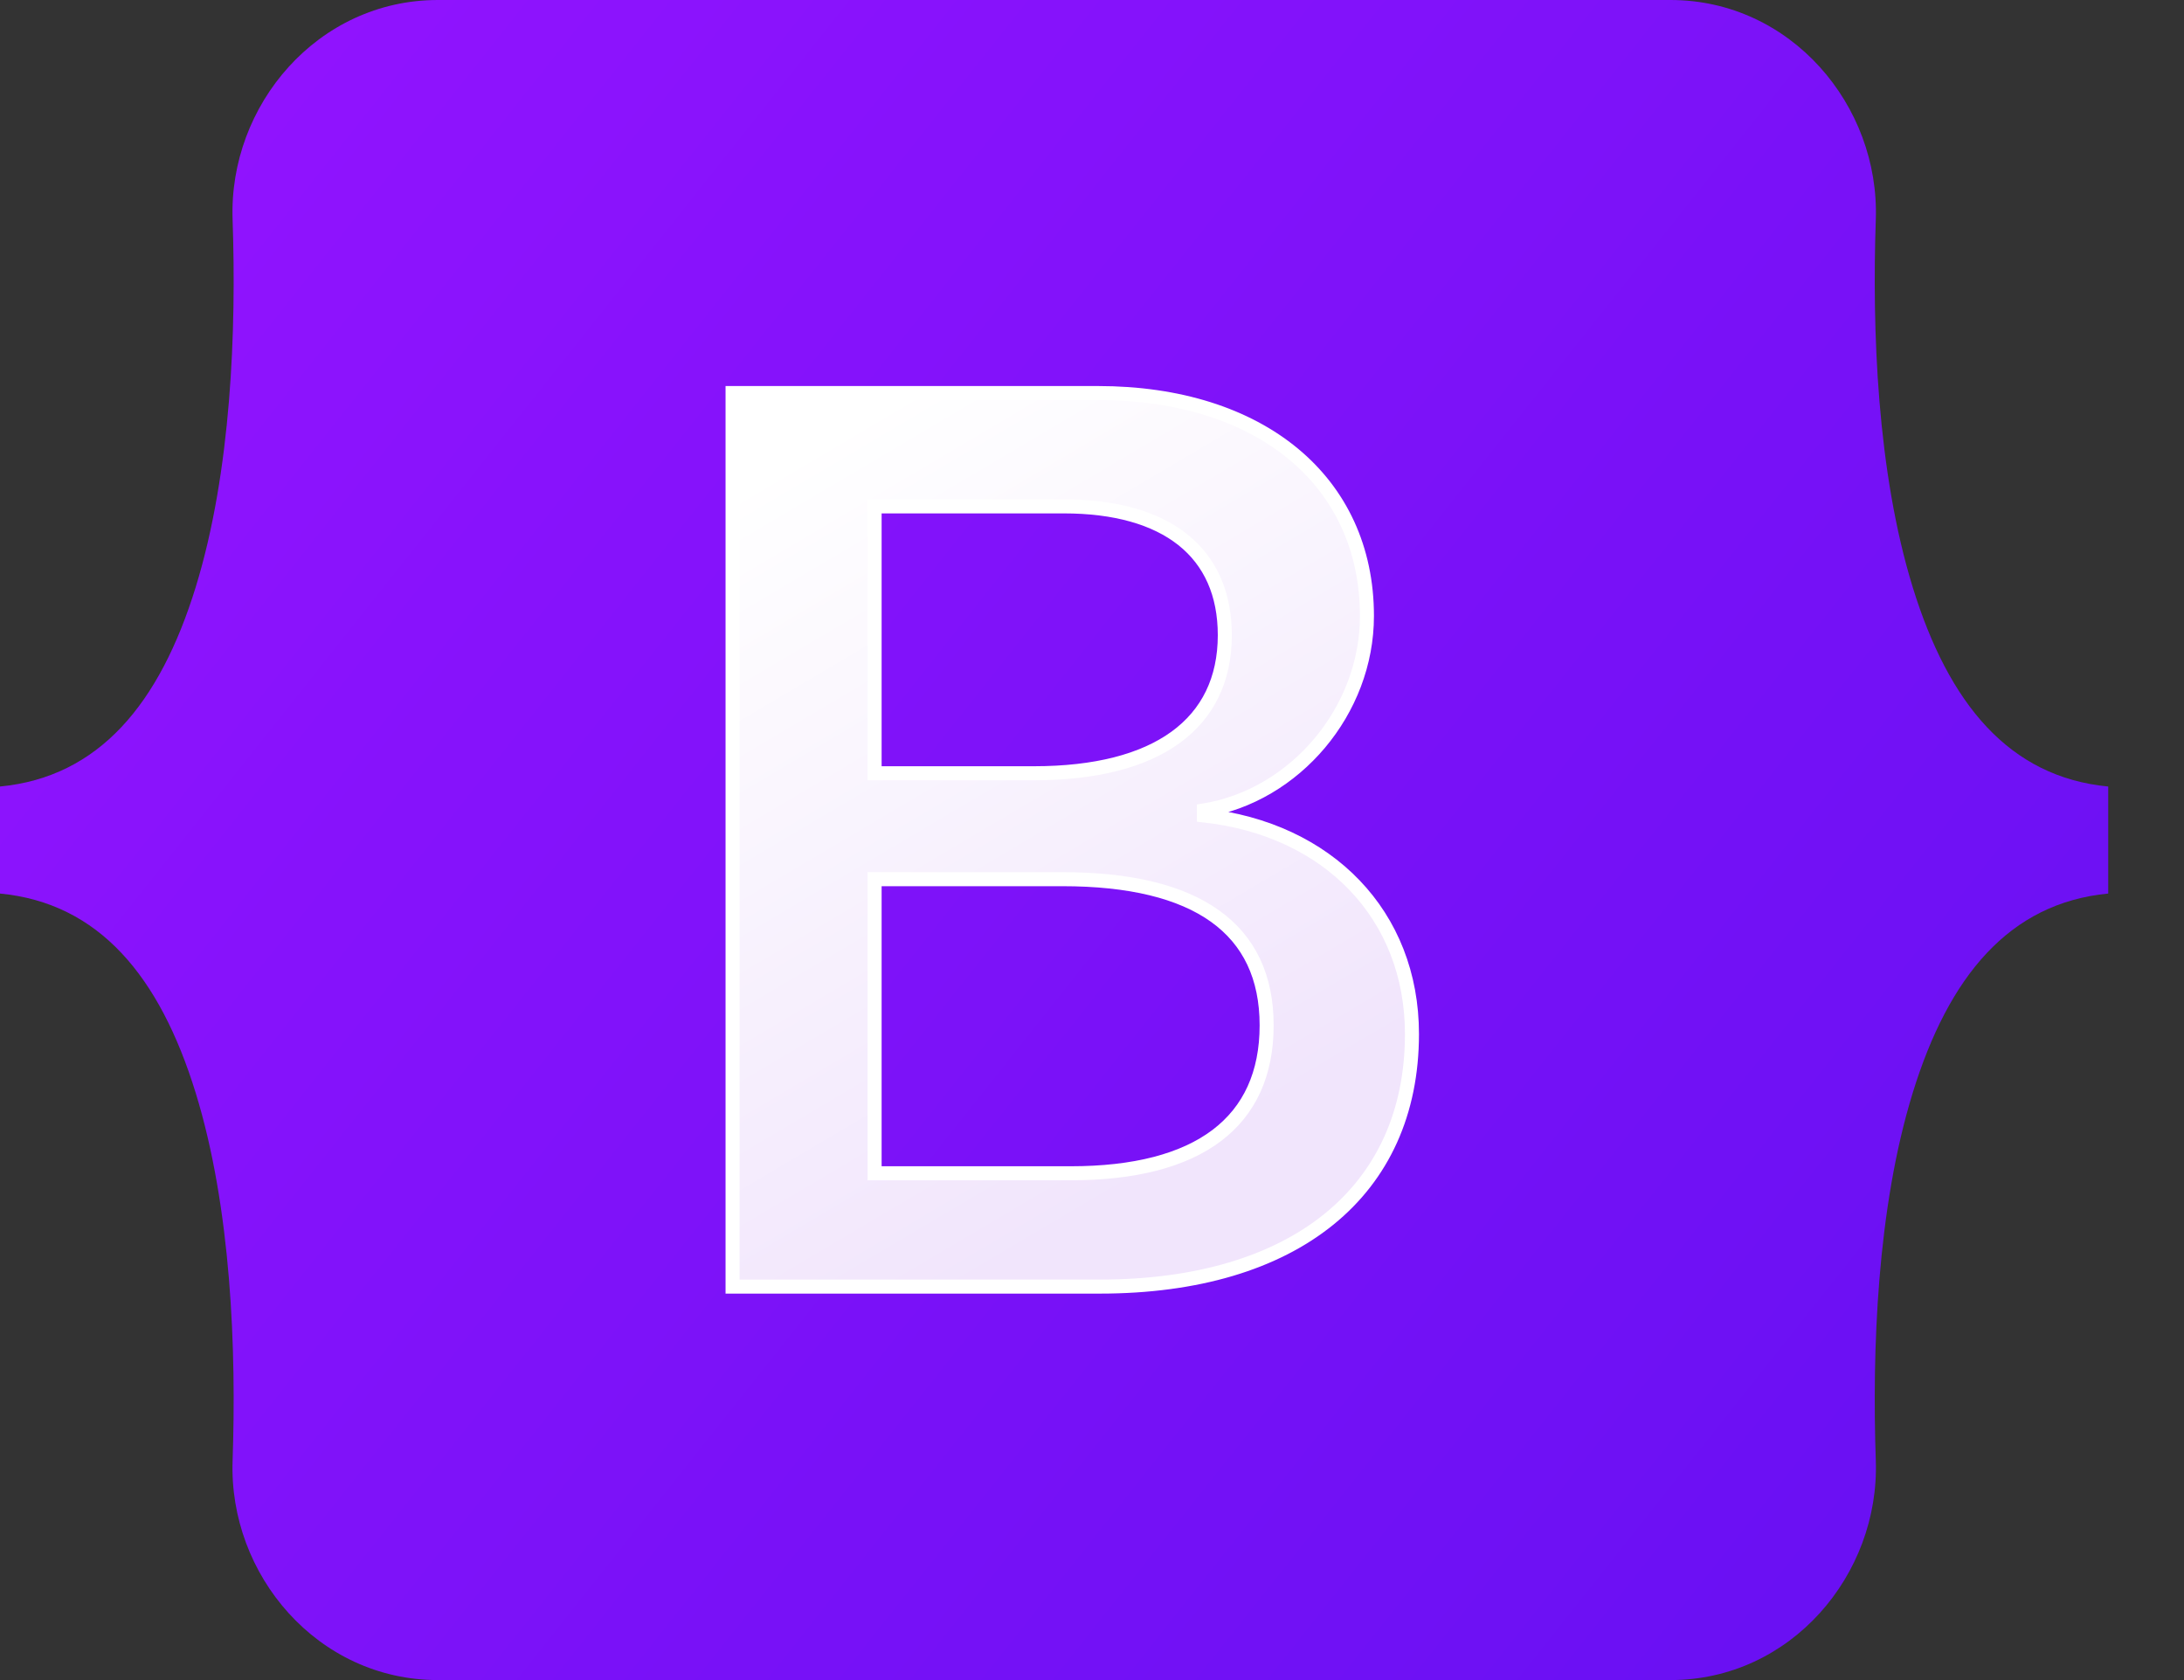<svg width="26" height="20" viewBox="0 0 26 20" fill="none" xmlns="http://www.w3.org/2000/svg">
<rect x="0" y="0" width="26" height="20" fill="#333333" stroke="none"/>
<g clip-path="url(#clip0_102_45)">
<path d="M2.769 2.614C2.721 1.254 3.781 0 5.213 0H19.887C21.319 0 22.378 1.254 22.331 2.614C22.286 3.92 22.345 5.612 22.771 6.992C23.198 8.376 23.918 9.25 25.098 9.363V10.637C23.918 10.75 23.198 11.624 22.771 13.008C22.345 14.388 22.286 16.08 22.331 17.386C22.378 18.746 21.319 20 19.887 20H5.213C3.781 20 2.721 18.746 2.769 17.386C2.814 16.08 2.755 14.388 2.329 13.008C1.902 11.624 1.18 10.75 0 10.637V9.363C1.18 9.25 1.902 8.376 2.329 6.992C2.755 5.612 2.814 3.92 2.769 2.614Z" fill="url(#paint0_linear_102_45)"/>
<path d="M13.093 15.316C15.412 15.316 16.809 14.181 16.809 12.309C16.809 10.893 15.812 9.869 14.332 9.707V9.648C15.419 9.471 16.273 8.461 16.273 7.333C16.273 5.726 15.004 4.679 13.071 4.679H8.721V15.316H13.093ZM10.412 6.028H12.663C13.886 6.028 14.581 6.574 14.581 7.561C14.581 8.616 13.773 9.205 12.308 9.205H10.412V6.028ZM10.412 13.967V10.466H12.648C14.249 10.466 15.079 11.056 15.079 12.206C15.079 13.356 14.271 13.967 12.746 13.967H10.412Z" fill="url(#paint1_linear_102_45)" stroke="white" stroke-width="0.167"/>
</g>
<defs>
<linearGradient id="paint0_linear_102_45" x1="3.729" y1="0.529" x2="25.661" y2="17.939" gradientUnits="userSpaceOnUse">
<stop stop-color="#9013FE"/>
<stop offset="1" stop-color="#6610F2"/>
</linearGradient>
<linearGradient id="paint1_linear_102_45" x1="9.486" y1="5.379" x2="14.388" y2="13.67" gradientUnits="userSpaceOnUse">
<stop stop-color="white"/>
<stop offset="1" stop-color="#F1E5FC"/>
</linearGradient>
<clipPath id="clip0_102_45">
<rect width="25.098" height="20" fill="white"/>
</clipPath>
</defs>
</svg>
